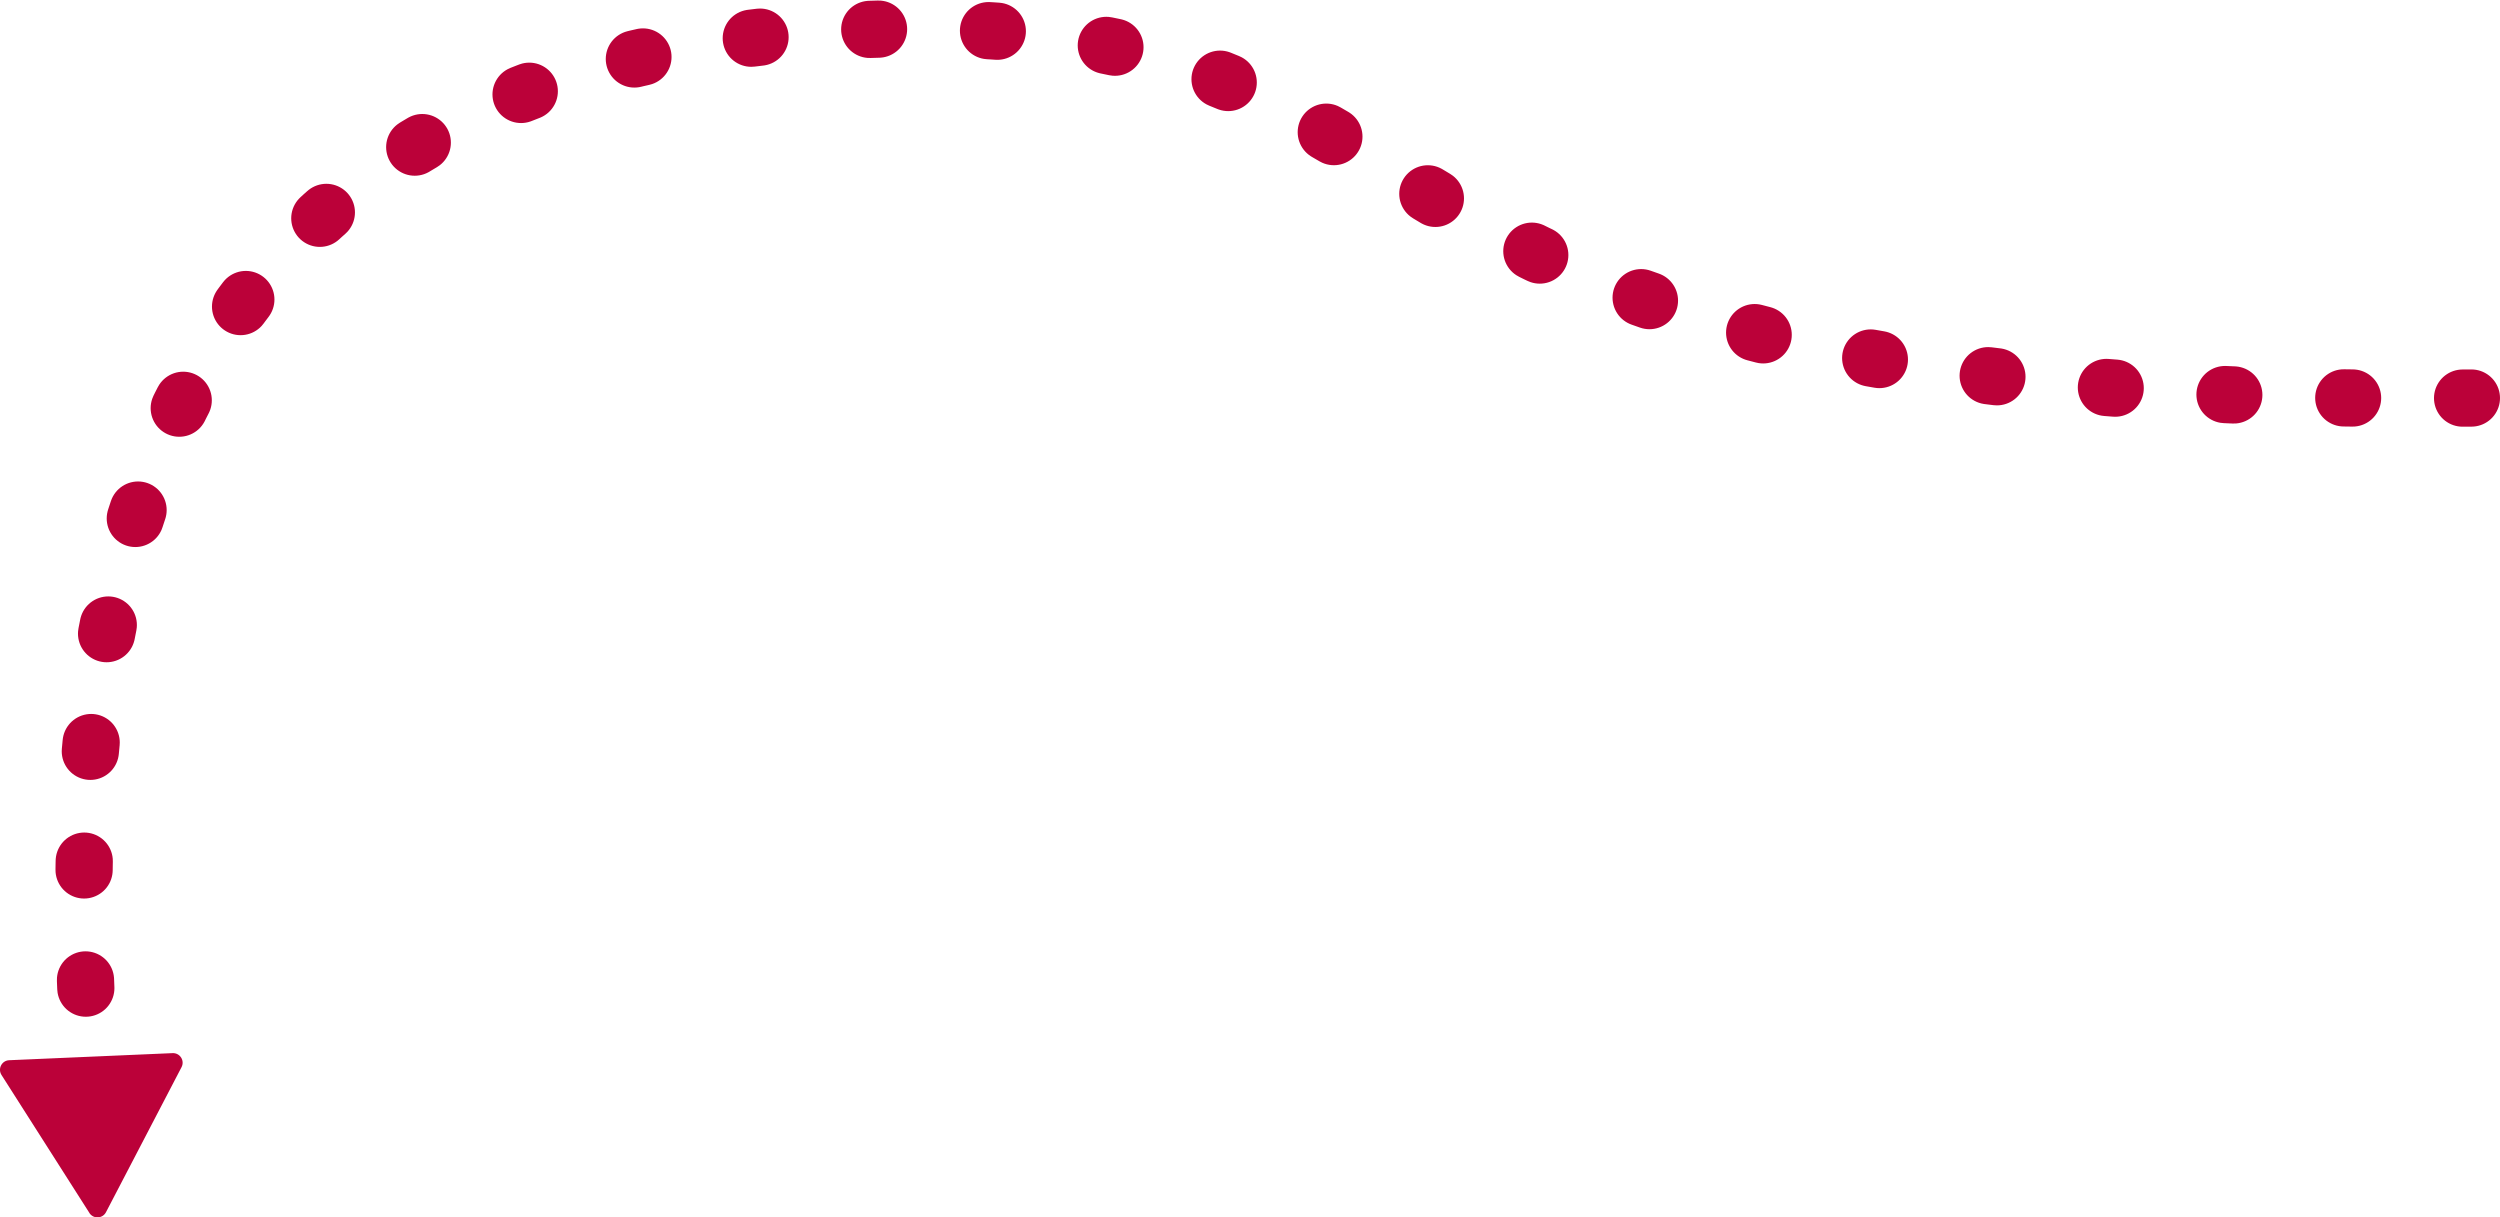 <svg xmlns="http://www.w3.org/2000/svg" id="Ebene_1" data-name="Ebene 1" viewBox="0 0 568.09 276.62"><defs><style>      .cls-1 {        fill: #bb0139;      }      .cls-2 {        fill: none;        stroke: #bb0139;        stroke-dasharray: 2 25 2 25 2 25;        stroke-linecap: round;        stroke-linejoin: round;        stroke-width: 13px;      }    </style></defs><path class="cls-2" d="M561.59,90.45C281.88,93.56,346.38.19,193.35,6.84,40.31,13.49,15.14,124.15,19.5,224.54"></path><path class="cls-1" d="M20.31,275.61L.34,244.27c-.9-1.42.07-3.28,1.75-3.35l37.13-1.61c1.68-.07,2.81,1.7,2.03,3.19l-17.17,32.96c-.78,1.49-2.87,1.58-3.78.16Z"></path></svg>